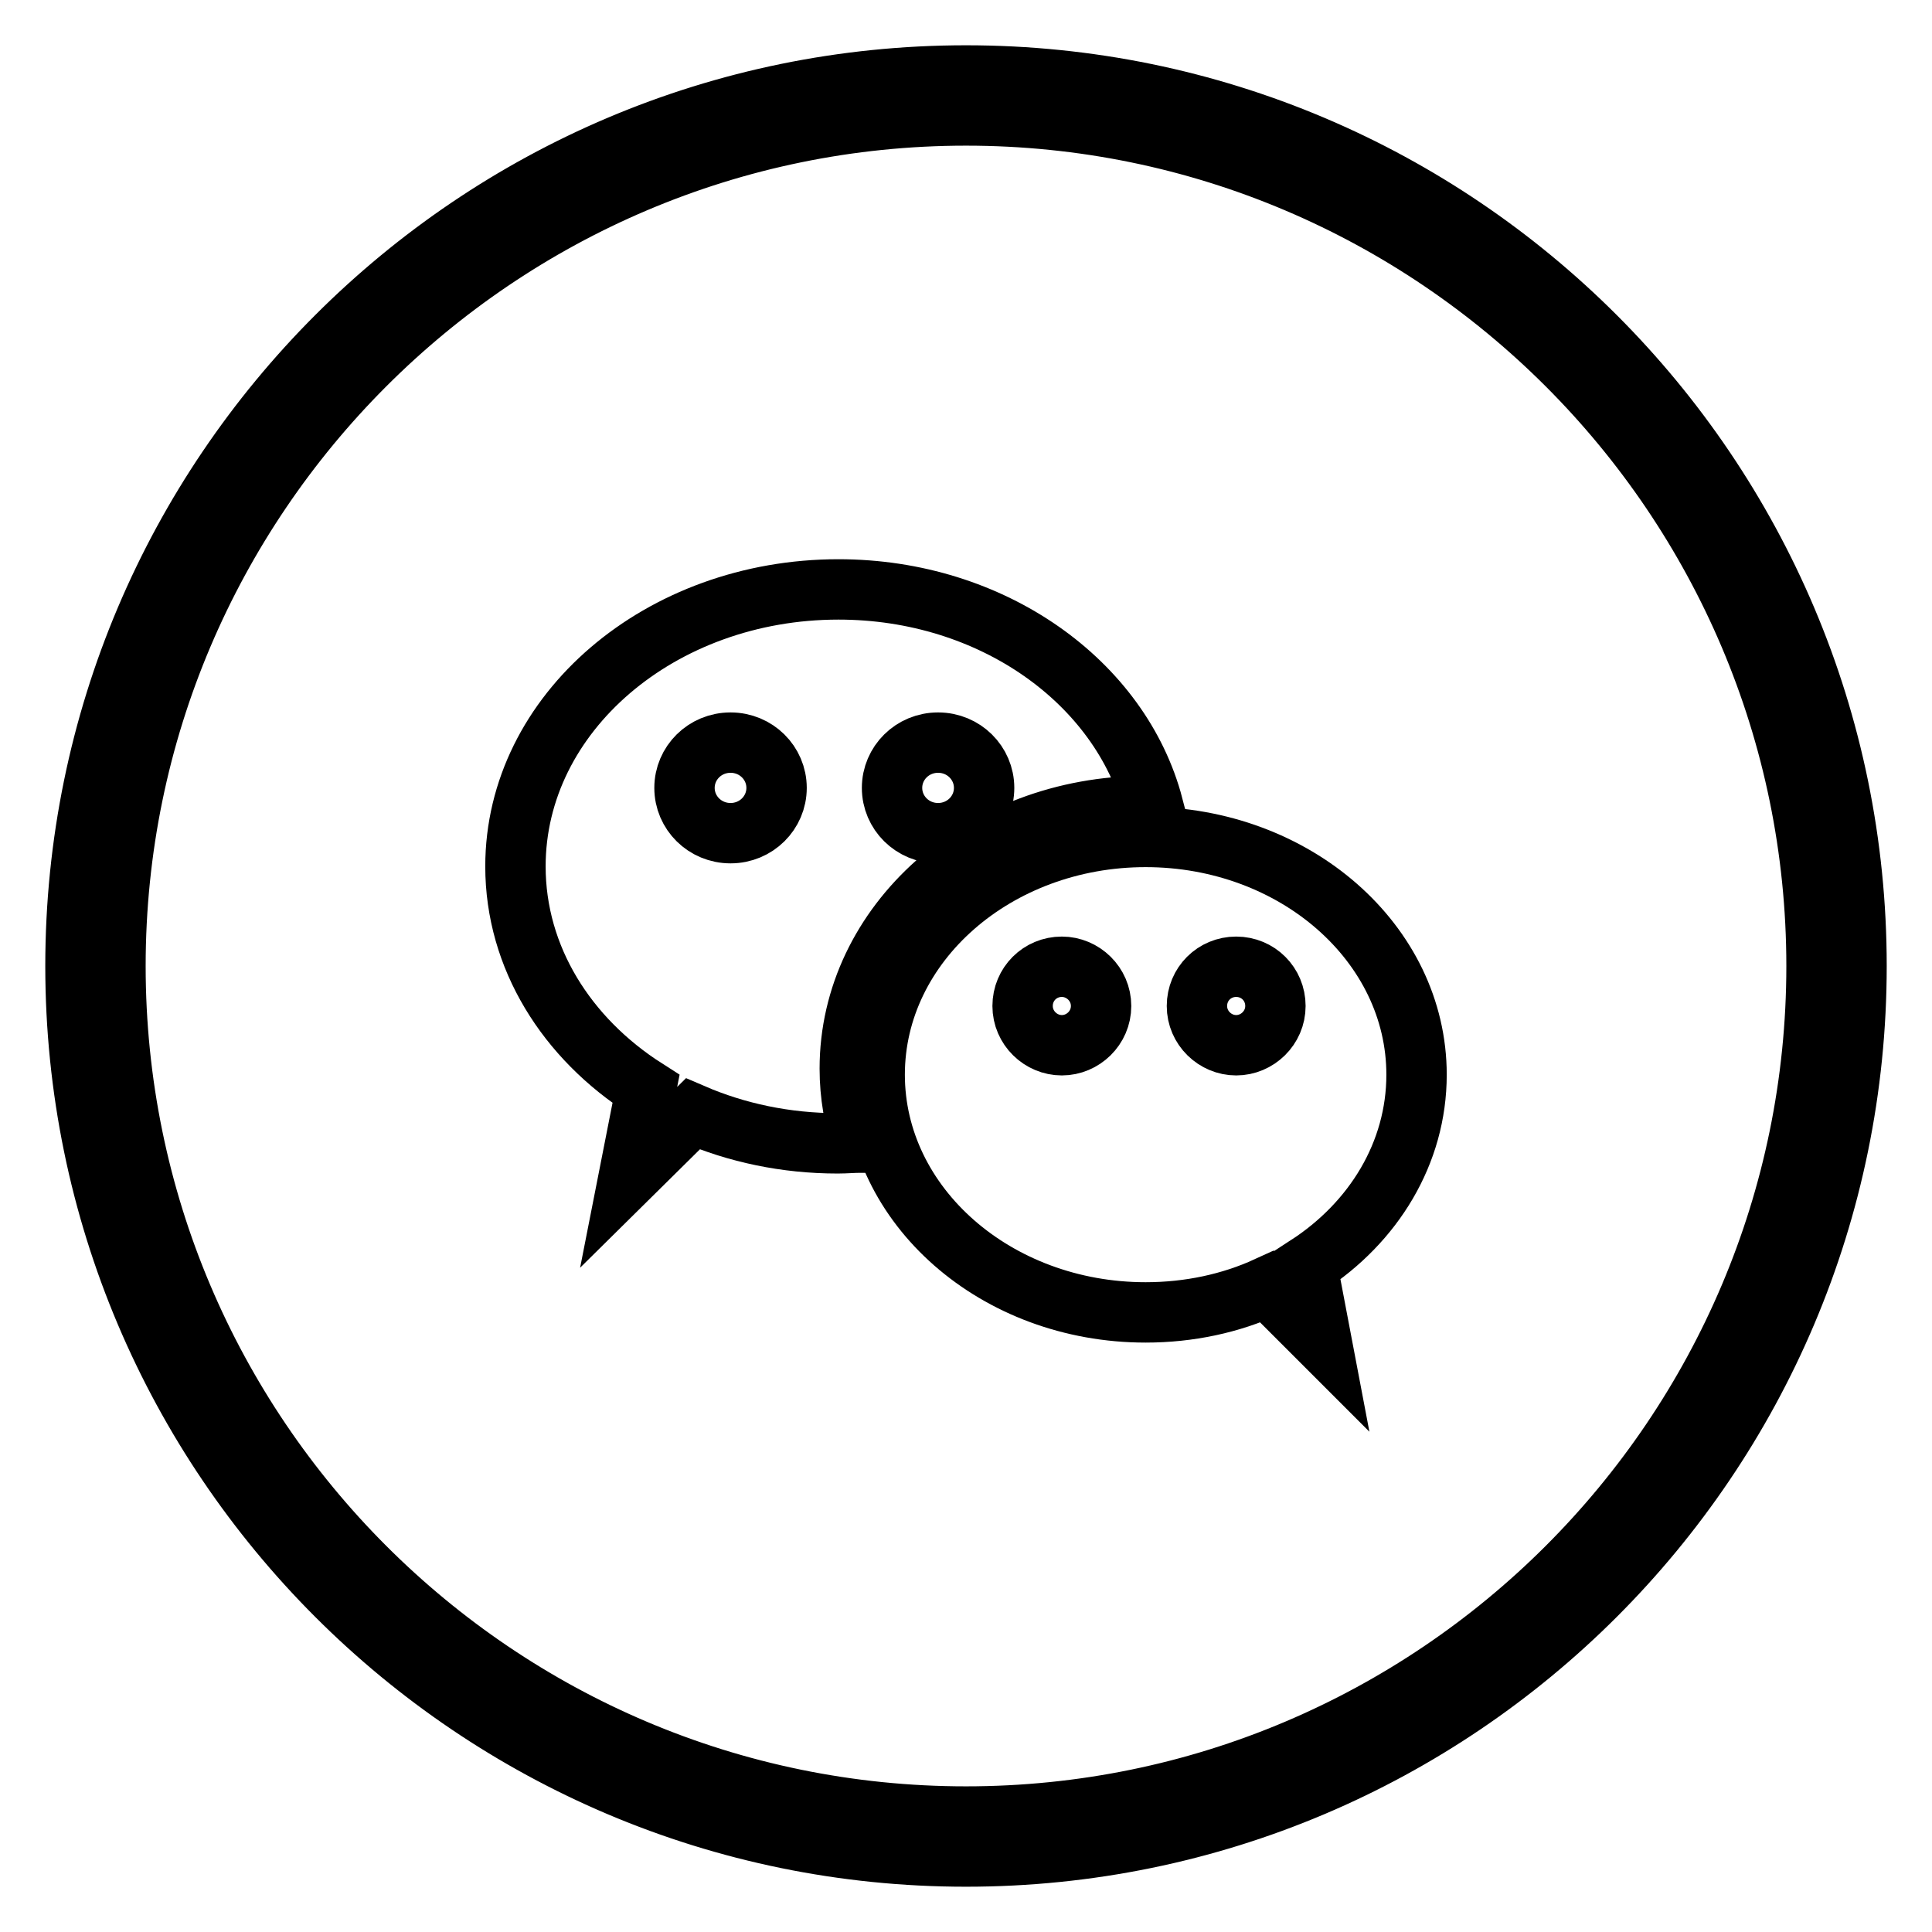 <?xml version="1.0" encoding="utf-8"?>
<!-- Svg Vector Icons : http://www.onlinewebfonts.com/icon -->
<!DOCTYPE svg PUBLIC "-//W3C//DTD SVG 1.1//EN" "http://www.w3.org/Graphics/SVG/1.1/DTD/svg11.dtd">
<svg version="1.1" xmlns="http://www.w3.org/2000/svg" xmlns:xlink="http://www.w3.org/1999/xlink" x="0px" y="0px" viewBox="0 0 256 256" enable-background="new 0 0 256 256" xml:space="preserve">
<g><g><path stroke-width="8" fill-opacity="0" stroke="#000000"  d="M128,246c-65.1,0-118-52.9-118-118C10,62.9,62.9,10,128,10c65.1,0,118,52.9,118,118C246,193.1,193.1,246,128,246z M128,15.3C65.9,15.3,15.3,65.9,15.3,128c0,62.1,50.5,112.7,112.7,112.7c62.1,0,112.7-50.5,112.7-112.7C240.7,65.9,190.1,15.3,128,15.3z"/><path stroke-width="8" fill-opacity="0" stroke="#000000"  d="M187.7,142.4c0-17.4-16.1-31.5-35.9-31.5s-35.9,14.1-35.9,31.5c0,17.4,16.1,31.5,35.9,31.5c5.8,0,11.3-1.2,16.1-3.4l7.2,7.2l-1.9-10C182,162,187.7,152.8,187.7,142.4z M140.7,138.5c-2.8,0-5.2-2.3-5.2-5.2s2.3-5.2,5.2-5.2c2.8,0,5.2,2.3,5.2,5.2S143.5,138.5,140.7,138.5z M163.8,138.5c-2.8,0-5.2-2.3-5.2-5.2s2.3-5.2,5.2-5.2s5.2,2.3,5.2,5.2S166.6,138.5,163.8,138.5z"/><path stroke-width="8" fill-opacity="0" stroke="#000000"  d="M112.6,141.6c0-19.2,17.5-34.8,39.2-34.8c0.3,0,0.6,0,1,0c-4.3-16.4-21.3-28.7-41.7-28.7c-23.6,0-42.8,16.4-42.8,36.7c0,12.1,6.8,22.8,17.3,29.5l-2.3,11.7l8.5-8.4c5.8,2.5,12.3,3.9,19.2,3.9c1.1,0,2.1-0.1,3.2-0.1C113.2,148.4,112.6,145.1,112.6,141.6z M124.3,98.4c3.4,0,6.1,2.7,6.1,6c0,3.3-2.7,6-6.1,6s-6.1-2.7-6.1-6C118.2,101.1,120.9,98.4,124.3,98.4z M96.8,110.4c-3.4,0-6.1-2.7-6.1-6c0-3.3,2.7-6,6.1-6c3.4,0,6.1,2.7,6.1,6C102.9,107.7,100.2,110.4,96.8,110.4z"/></g></g>
</svg>